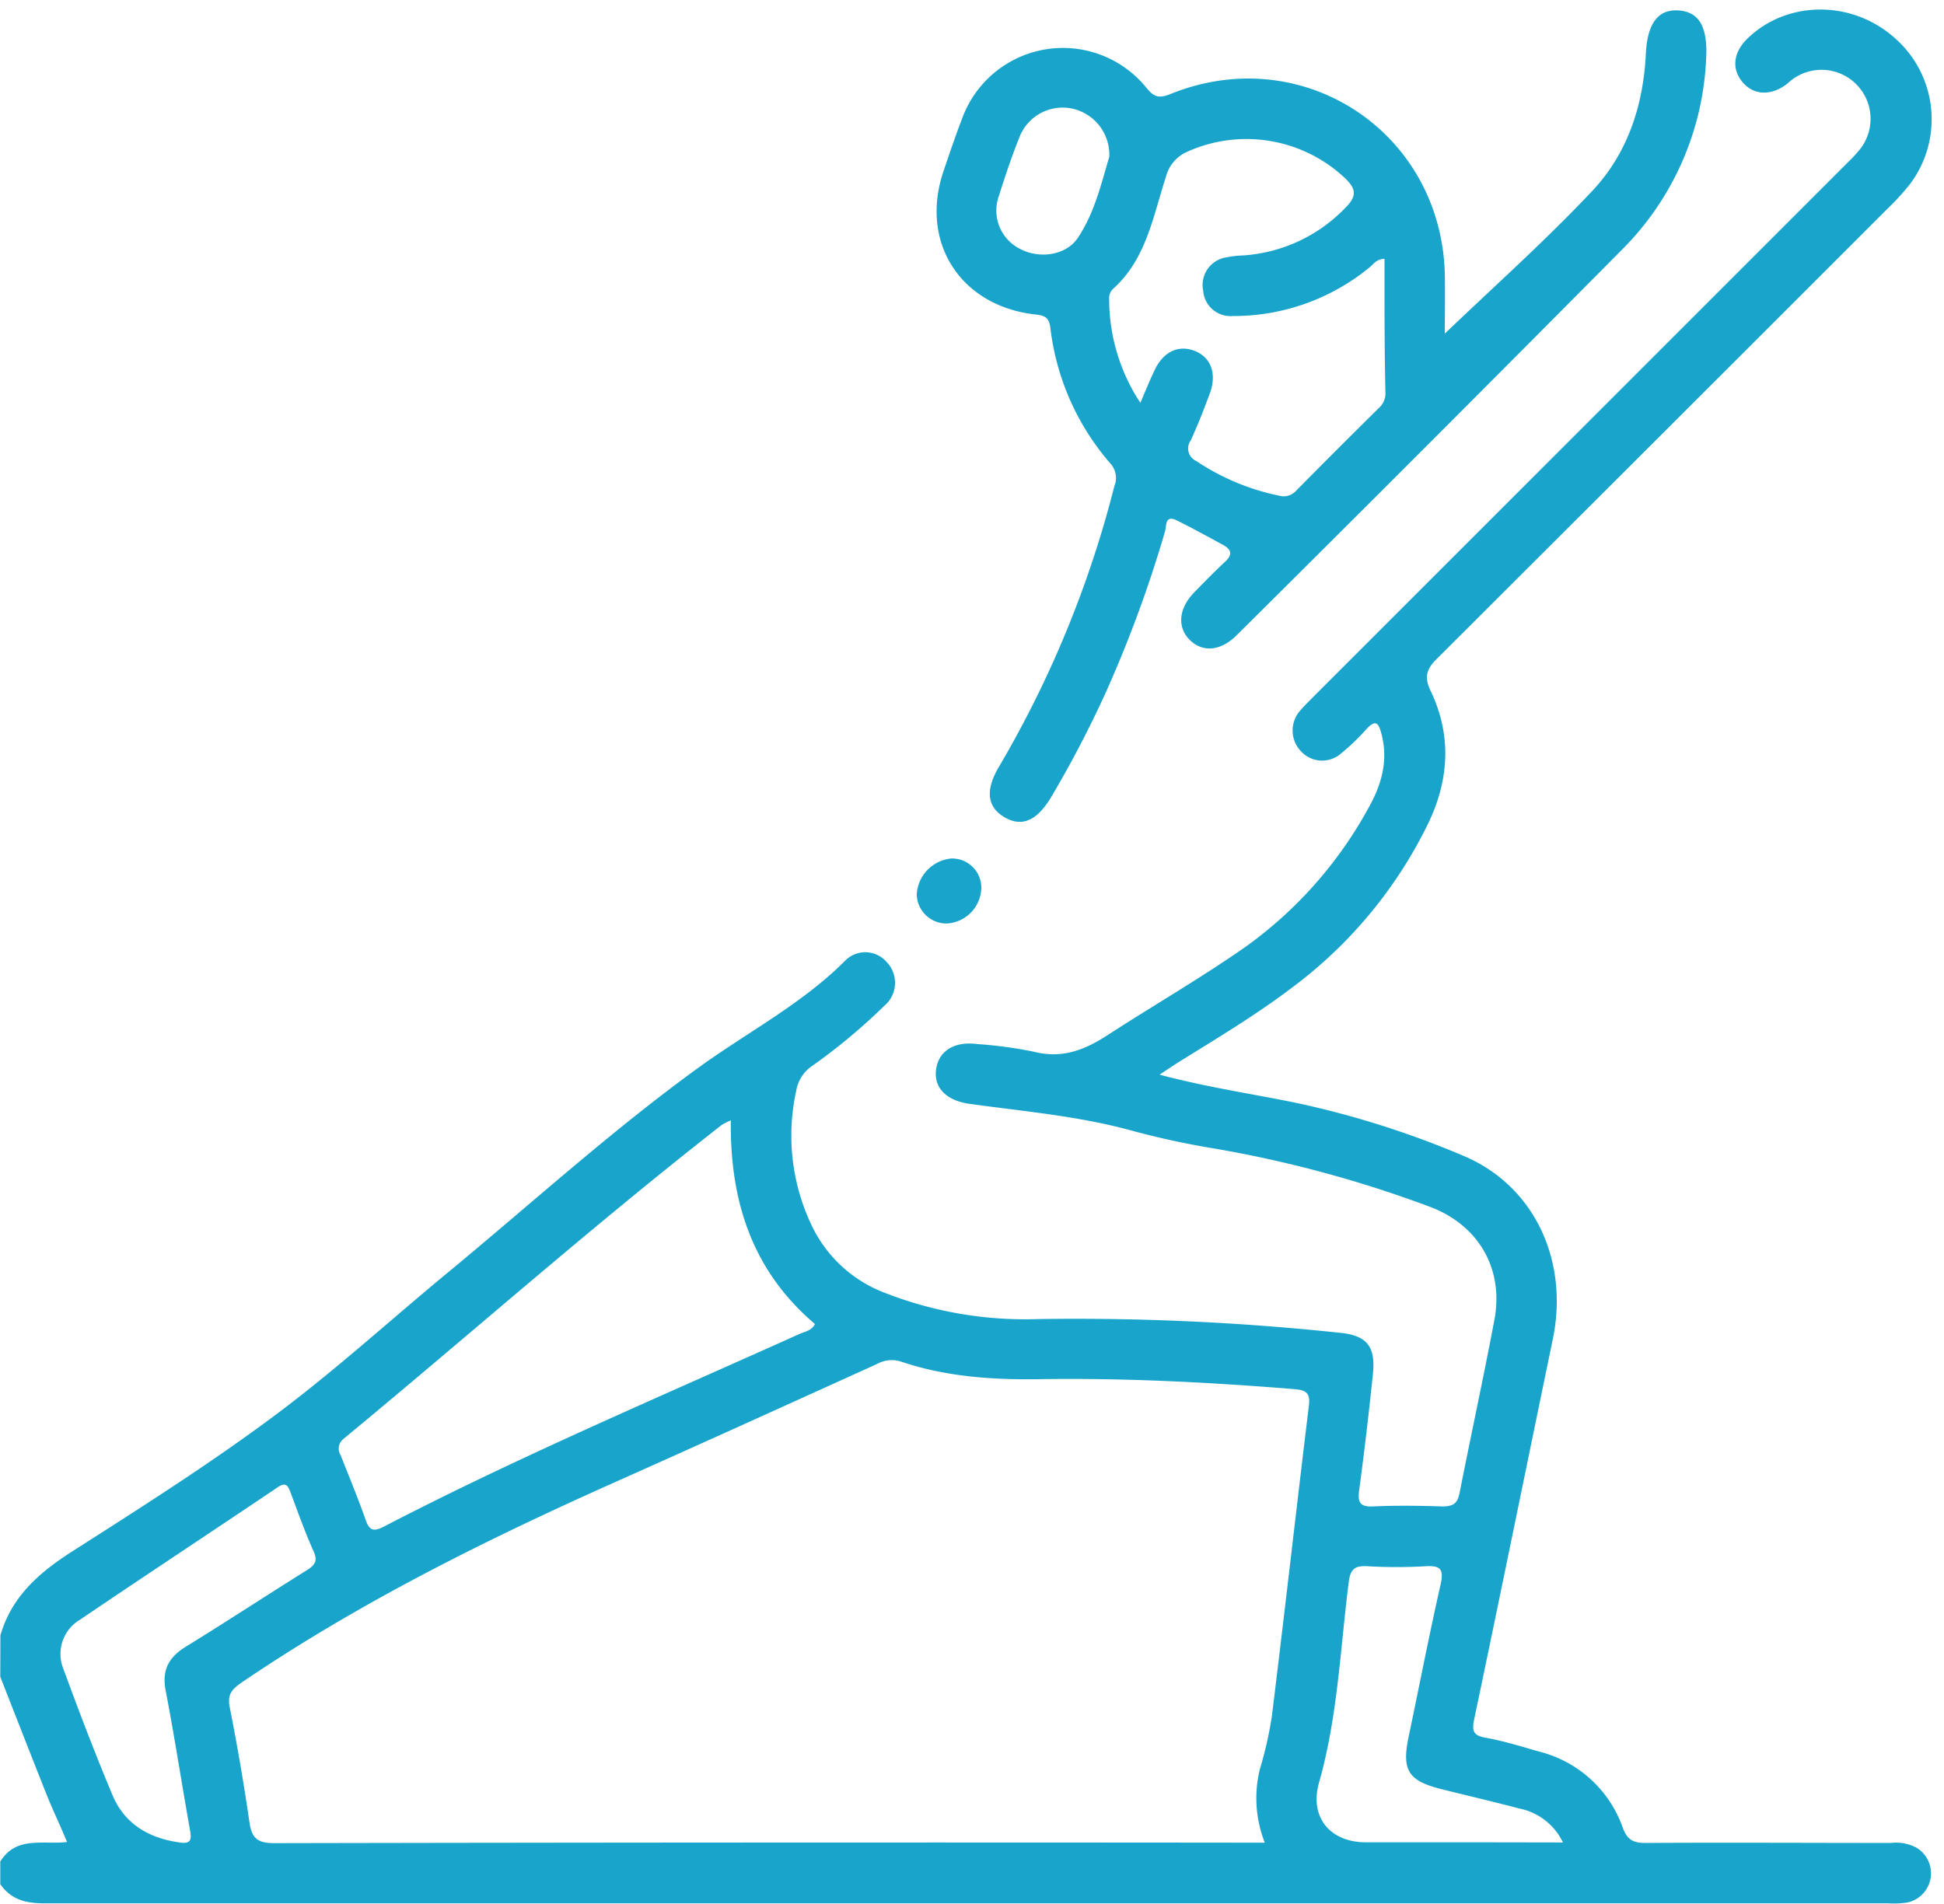 <?xml version="1.0" encoding="UTF-8" standalone="no"?><svg xmlns="http://www.w3.org/2000/svg" xmlns:xlink="http://www.w3.org/1999/xlink" data-name="Capa 1" fill="#19a5cb" height="278.1" preserveAspectRatio="xMidYMid meet" version="1" viewBox="9.0 10.2 283.9 278.1" width="283.9" zoomAndPan="magnify"><g id="change1_1"><path d="M9.06,249.06c1.63-5.63,5.61-9.12,10.39-12.19,10-6.39,20-12.72,29.47-19.77C57.82,210.5,66,203,74.6,195.91c12.1-10,23.72-20.57,36.44-29.79,7.11-5.15,15-9.23,21.3-15.51a4.13,4.13,0,0,1,6.16.12,4.39,4.39,0,0,1-.35,6.38,87,87,0,0,1-10.56,8.8,5.43,5.43,0,0,0-2.3,3.56,30.47,30.47,0,0,0,2.07,19.35,19.47,19.47,0,0,0,10.94,10.25,56.18,56.18,0,0,0,22.33,3.8,365.09,365.09,0,0,1,44,2c4,.38,5.28,2,4.87,6q-.87,8.47-2,16.94c-.23,1.71,0,2.52,2,2.43,3.39-.16,6.79-.11,10.18,0,1.45,0,2.16-.4,2.45-1.86,1.67-8.46,3.5-16.88,5.1-25.34,1.45-7.6-2.4-14.07-9.71-16.68a173.15,173.15,0,0,0-31-8.37,121.46,121.46,0,0,1-12.63-2.75c-7.65-2.06-15.52-2.72-23.32-3.81-3.37-.47-5.25-2.37-4.86-5.06s2.68-4.1,6-3.67a63.34,63.34,0,0,1,8.18,1.1c4.1,1.07,7.39-.16,10.79-2.36,6.69-4.34,13.61-8.33,20.16-12.9a60.79,60.79,0,0,0,17.94-20.2c1.89-3.31,3-6.87,2-10.81-.43-1.72-.85-2.37-2.31-.74a32.06,32.06,0,0,1-3.57,3.42,4.19,4.19,0,0,1-5.94-.31,4.38,4.38,0,0,1,0-6c.59-.7,1.27-1.32,1.92-2l77.49-77.5c.65-.65,1.33-1.28,1.92-2a7.16,7.16,0,0,0-9.8-10.39c-.22.17-.41.37-.63.53-2.3,1.7-4.78,1.56-6.39-.35s-1.36-4.33.73-6.36c5.71-5.55,15.06-5.66,21.31-.25A15.76,15.76,0,0,1,288,37a33.94,33.94,0,0,1-3.33,3.66q-32.9,32.92-65.85,65.78c-1.57,1.56-1.82,2.73-.88,4.7,3.09,6.48,2.69,13-.39,19.38a65.78,65.78,0,0,1-19.84,23.92c-5.26,4-10.94,7.39-16.55,10.88-.83.52-1.64,1.08-2.82,1.85,6.88,1.83,13.45,2.79,19.95,4.12a134,134,0,0,1,24.34,7.7c10.4,4.32,15.53,15.28,13.14,26.82-3.83,18.48-7.59,37-11.47,55.46-.37,1.76-.17,2.43,1.69,2.76,2.61.47,5.16,1.26,7.72,2A17.43,17.43,0,0,1,246,277.2c.69,1.84,1.63,2.2,3.4,2.19,11.93-.07,23.87,0,35.8,0a6.23,6.23,0,0,1,3.72.72,4.36,4.36,0,0,1-1.47,8,13.85,13.85,0,0,1-2.74.1q-134.66,0-269.31,0c-2.68,0-4.81-.57-6.36-2.8v-3.3c2.32-3.8,6.36-2.43,9.75-2.86-1-2.43-2-4.49-2.86-6.61-2.32-5.83-4.6-11.68-6.89-17.52Zm184.65,30.29a17.7,17.7,0,0,1-.71-10.77,55.15,55.15,0,0,0,1.75-7.77c1.86-15.1,3.57-30.22,5.4-45.32.23-1.91-.5-2.25-2.18-2.39-12.35-1-24.71-1.64-37.1-1.45-6.93.11-13.75-.35-20.35-2.59a4.39,4.39,0,0,0-3.42.36c-12.59,5.71-25.19,11.43-37.81,17.06C80.18,235,61.48,244.25,44.14,256.06c-1.4,1-1.93,1.75-1.59,3.51q1.65,8.35,2.88,16.8c.33,2.27,1.12,3.05,3.59,3.05q70.72-.14,141.45-.07Zm-78-105.5a9.7,9.7,0,0,0-1.3.66c-18.86,14.73-36.77,30.6-55.22,45.84a1.8,1.8,0,0,0-.44,2.41c1.24,3.15,2.54,6.28,3.66,9.47.54,1.53,1.13,1.71,2.56,1,19.84-10.3,40.42-19,60.77-28.18.79-.35,1.78-.46,2.27-1.46C118.94,195.89,115.58,185.79,115.73,173.85ZM35.25,279.32c1.75.29,1.73-.56,1.48-1.91-1.21-6.76-2.24-13.55-3.54-20.29-.57-3,.45-4.85,2.94-6.39,5.93-3.65,11.75-7.47,17.65-11.16,1.17-.73,1.69-1.34,1-2.81-1.23-2.75-2.25-5.6-3.3-8.43-.41-1.1-.69-1.76-2-.84-9.57,6.45-19.21,12.8-28.76,19.27A5.81,5.81,0,0,0,18.27,254c2.27,6.18,4.61,12.34,7.16,18.41C27.21,276.65,30.8,278.72,35.25,279.32Zm202,0a9,9,0,0,0-6.29-4.94c-3.82-1-7.64-1.9-11.46-2.85-4.87-1.22-5.81-2.76-4.78-7.68,1.56-7.43,3-14.88,4.68-22.29.48-2.14-.06-2.72-2.19-2.59a73.39,73.39,0,0,1-8.52,0c-1.81-.1-2.48.39-2.72,2.3-1.25,9.8-1.61,19.72-4.34,29.31-1.42,5,1.56,8.69,6.8,8.72,5.86,0,11.73,0,17.59,0Z"/></g><g id="change1_2"><path d="M220,58.93c7.21-6.91,14.69-13.57,21.53-20.84C246.71,32.6,249,25.56,249.36,18c.23-4.46,1.84-6.49,4.81-6.27s4.22,2.4,4,6.9a42,42,0,0,1-12.33,28.07q-28,28.25-56.22,56.27c-2.31,2.31-4.91,2.56-6.79.78s-1.82-4.55.55-7c1.47-1.51,2.92-3,4.49-4.46,1.16-1.05,1-1.81-.26-2.5-2.25-1.22-4.49-2.46-6.78-3.59-1.71-.83-1.46.8-1.68,1.58a181.37,181.37,0,0,1-8.61,23.45,160.66,160.66,0,0,1-8,15.35c-2.07,3.49-4.29,4.48-6.83,3s-2.87-3.93-.83-7.37a156.79,156.79,0,0,0,16.86-41,3.13,3.13,0,0,0-.54-3.26,36.77,36.77,0,0,1-8.8-19.81c-.18-1.46-.68-1.85-2.16-2-11-1.21-17-10.59-13.43-21,.88-2.6,1.76-5.2,2.75-7.77A15.67,15.67,0,0,1,176.4,23c1.12,1.38,1.84,1.62,3.54.93,19.4-7.85,39.72,5.68,40.07,26.61C220.05,53.44,220,56.35,220,58.93ZM211.19,48c-1.23.07-1.6.79-2.15,1.23a31.27,31.27,0,0,1-20,7.13,4,4,0,0,1-4.33-3.71,4.08,4.08,0,0,1,3.4-4.86,14.36,14.36,0,0,1,2.45-.28,22.79,22.79,0,0,0,14.86-6.9c1.61-1.6,1.82-2.67,0-4.39a21,21,0,0,0-23-3.87,5.45,5.45,0,0,0-3.16,3.72c-1.89,5.77-2.85,12-7.78,16.39a1.82,1.82,0,0,0-.5,1.21,27.51,27.51,0,0,0,4.56,15.37c.77-1.82,1.34-3.22,2-4.6,1.25-2.82,3.49-3.92,5.9-3s3.3,3.36,2.24,6.23c-.86,2.32-1.76,4.62-2.79,6.87a2,2,0,0,0,.82,3,34,34,0,0,0,12.09,5.06,2.42,2.42,0,0,0,2.47-.71q6-6.07,12.06-12.06a2.87,2.87,0,0,0,1-2.17C211.18,61.18,211.19,54.67,211.19,48ZM171,33.11a6.9,6.9,0,0,0-5.21-7,6.76,6.76,0,0,0-7.86,4c-1.16,2.88-2.15,5.83-3.08,8.79A6.26,6.26,0,0,0,158,46.57c2.83,1.49,6.72.93,8.42-1.65C168.94,41.15,169.89,36.72,171,33.11Z"/></g><g id="change1_3"><path d="M152.31,139.89a5.33,5.33,0,0,1-5,5.2,4.34,4.34,0,0,1-4.43-4.26,5.59,5.59,0,0,1,5-5.23A4.26,4.26,0,0,1,152.31,139.89Z"/></g></svg>